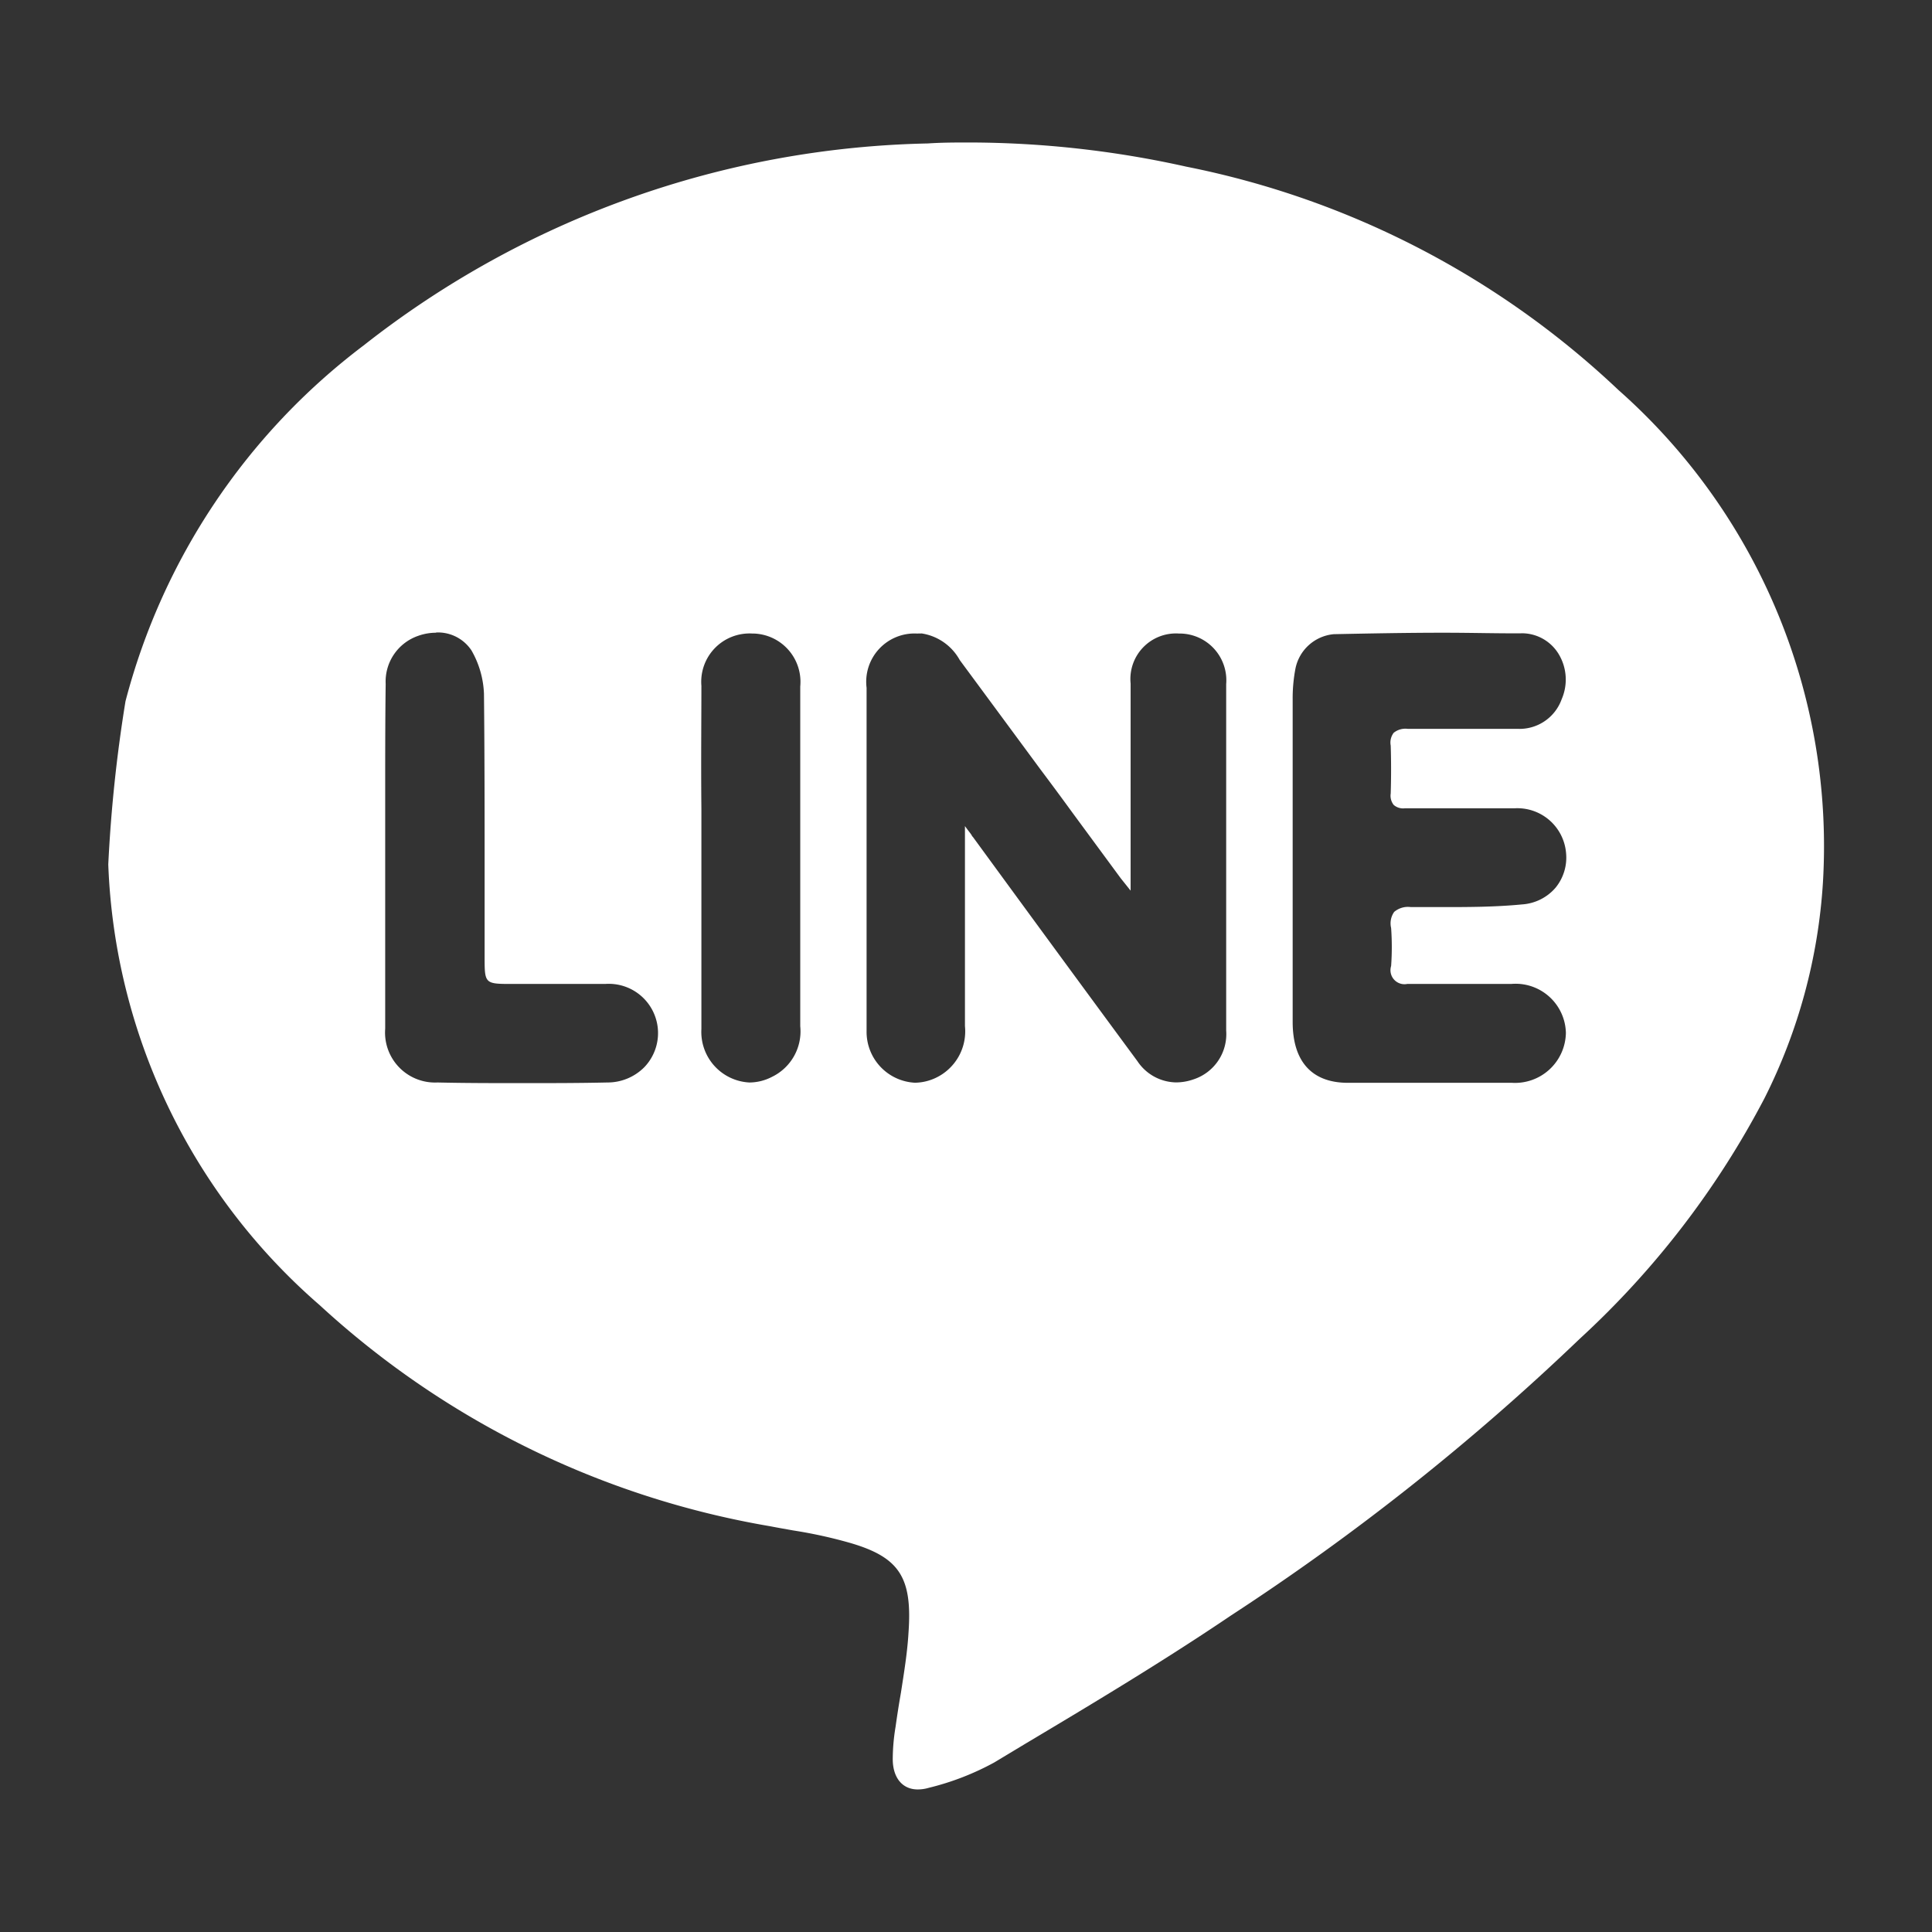 <svg xmlns="http://www.w3.org/2000/svg" width="24" height="24" viewBox="0 0 24 24">
  <rect x="0" y="0" width="24" height="24" fill="#333333" stroke="none"/>
  <g id="Group_109" data-name="Group 109" transform="translate(-946.223 -3383.175)">
    <rect id="Rectangle_37" data-name="Rectangle 37" width="24" height="24" transform="translate(946.223 3383.175)" fill="none"/>
    <g id="Group_108" data-name="Group 108" transform="translate(941.621 3376.333)">
      <path id="Subtraction_1" data-name="Subtraction 1" d="M10.055,20.459c-.19,0-.31-.145-.31-.378a2.494,2.494,0,0,1,.035-.4c.018-.128.038-.259.061-.391l.006-.035c.038-.245.08-.5.094-.748.048-.682-.114-.931-.721-1.109a5.787,5.787,0,0,0-.71-.156c-.1-.018-.193-.034-.285-.052a10.983,10.983,0,0,1-5.6-2.748A7.619,7.619,0,0,1,0,8.968,18.041,18.041,0,0,1,.214,6.941,8.1,8.1,0,0,1,3.171,2.522,11.721,11.721,0,0,1,10.18.012C10.353,0,10.529,0,10.7,0a12.449,12.449,0,0,1,2.69.3A10.9,10.9,0,0,1,18.76,3.075,7.565,7.565,0,0,1,21.3,9.194a6.9,6.9,0,0,1-.726,2.679A10.928,10.928,0,0,1,18.28,14.86a29.721,29.721,0,0,1-4.33,3.436c-.828.56-1.7,1.084-2.552,1.592l-.392.236a3.338,3.338,0,0,1-.814.315A.484.484,0,0,1,10.055,20.459ZM16.583,6.09c-.454,0-.915.009-1.359.018a.535.535,0,0,0-.477.43,1.966,1.966,0,0,0-.034.38c0,.649,0,1.306,0,1.942v.458c0,.527,0,1.072,0,1.607,0,.491.238.752.675.756.288,0,.584,0,.868,0,.387,0,.787,0,1.179,0a.632.632,0,0,0,.672-.622.625.625,0,0,0-.68-.606c-.211,0-.473,0-.728,0-.2,0-.369,0-.533,0h-.03a.174.174,0,0,1-.2-.223,3.323,3.323,0,0,0,0-.472.247.247,0,0,1,.038-.2.264.264,0,0,1,.206-.06H16.2l.414,0c.262,0,.608,0,.948-.033a.6.6,0,0,0,.417-.208.59.59,0,0,0,.13-.433.607.607,0,0,0-.641-.553h-.9l-.448,0h-.014a.178.178,0,0,1-.138-.042.184.184,0,0,1-.037-.142c.006-.2.006-.4,0-.595a.2.2,0,0,1,.037-.159.231.231,0,0,1,.174-.049c.2,0,.409,0,.686,0h.68a.556.556,0,0,0,.547-.369.613.613,0,0,0-.042-.567.535.535,0,0,0-.435-.251C17.277,6.1,16.949,6.09,16.583,6.09Zm-12.51,0a.659.659,0,0,0-.227.04.6.6,0,0,0-.4.595c-.006.451-.006.91-.006,1.353l0,.266V9.589c0,.441,0,.941,0,1.42a.621.621,0,0,0,.649.668c.352.008.71.008,1.055.008s.7,0,1.055-.008a.644.644,0,0,0,.462-.192.612.612,0,0,0-.488-1.032l-.385,0H5.025c-.35,0-.35,0-.35-.342v-.7l0-.316c0-.738,0-1.5-.008-2.248a1.167,1.167,0,0,0-.155-.537A.5.5,0,0,0,4.073,6.087Zm5.971.01a.6.6,0,0,0-.624.674c0,.781,0,1.562,0,2.318v1.156c0,.088,0,.177,0,.265l0,.072c0,.149,0,.3,0,.454a.633.633,0,0,0,.6.641.623.623,0,0,0,.254-.058.639.639,0,0,0,.368-.645V8.492c.03.042.053.071.069.092l.008.012.008.011c0,.008.011.016.016.023.651.891,1.35,1.845,2.042,2.783a.587.587,0,0,0,.481.263.658.658,0,0,0,.213-.037.591.591,0,0,0,.408-.607V9.6c0-.892,0-1.9,0-2.871A.581.581,0,0,0,13.3,6.1a.566.566,0,0,0-.6.622V9.294l-.123-.154-.6-.815c-.131-.18-.264-.36-.4-.541q-.5-.678-1-1.355a.653.653,0,0,0-.472-.33ZM8,6.1a.6.6,0,0,0-.632.649c0,.441-.006.929,0,1.537V9.447c0,.62,0,1.118,0,1.566a.629.629,0,0,0,.595.664.61.61,0,0,0,.28-.069.628.628,0,0,0,.353-.63V8.235c0-.459,0-.978,0-1.478A.6.6,0,0,0,8.015,6.1Z" transform="translate(5.947 8.612)" fill="#fff" stroke="rgba(0,0,0,0)" stroke-miterlimit="10" stroke-width="1"/>
    </g>
  </g>
</svg>
